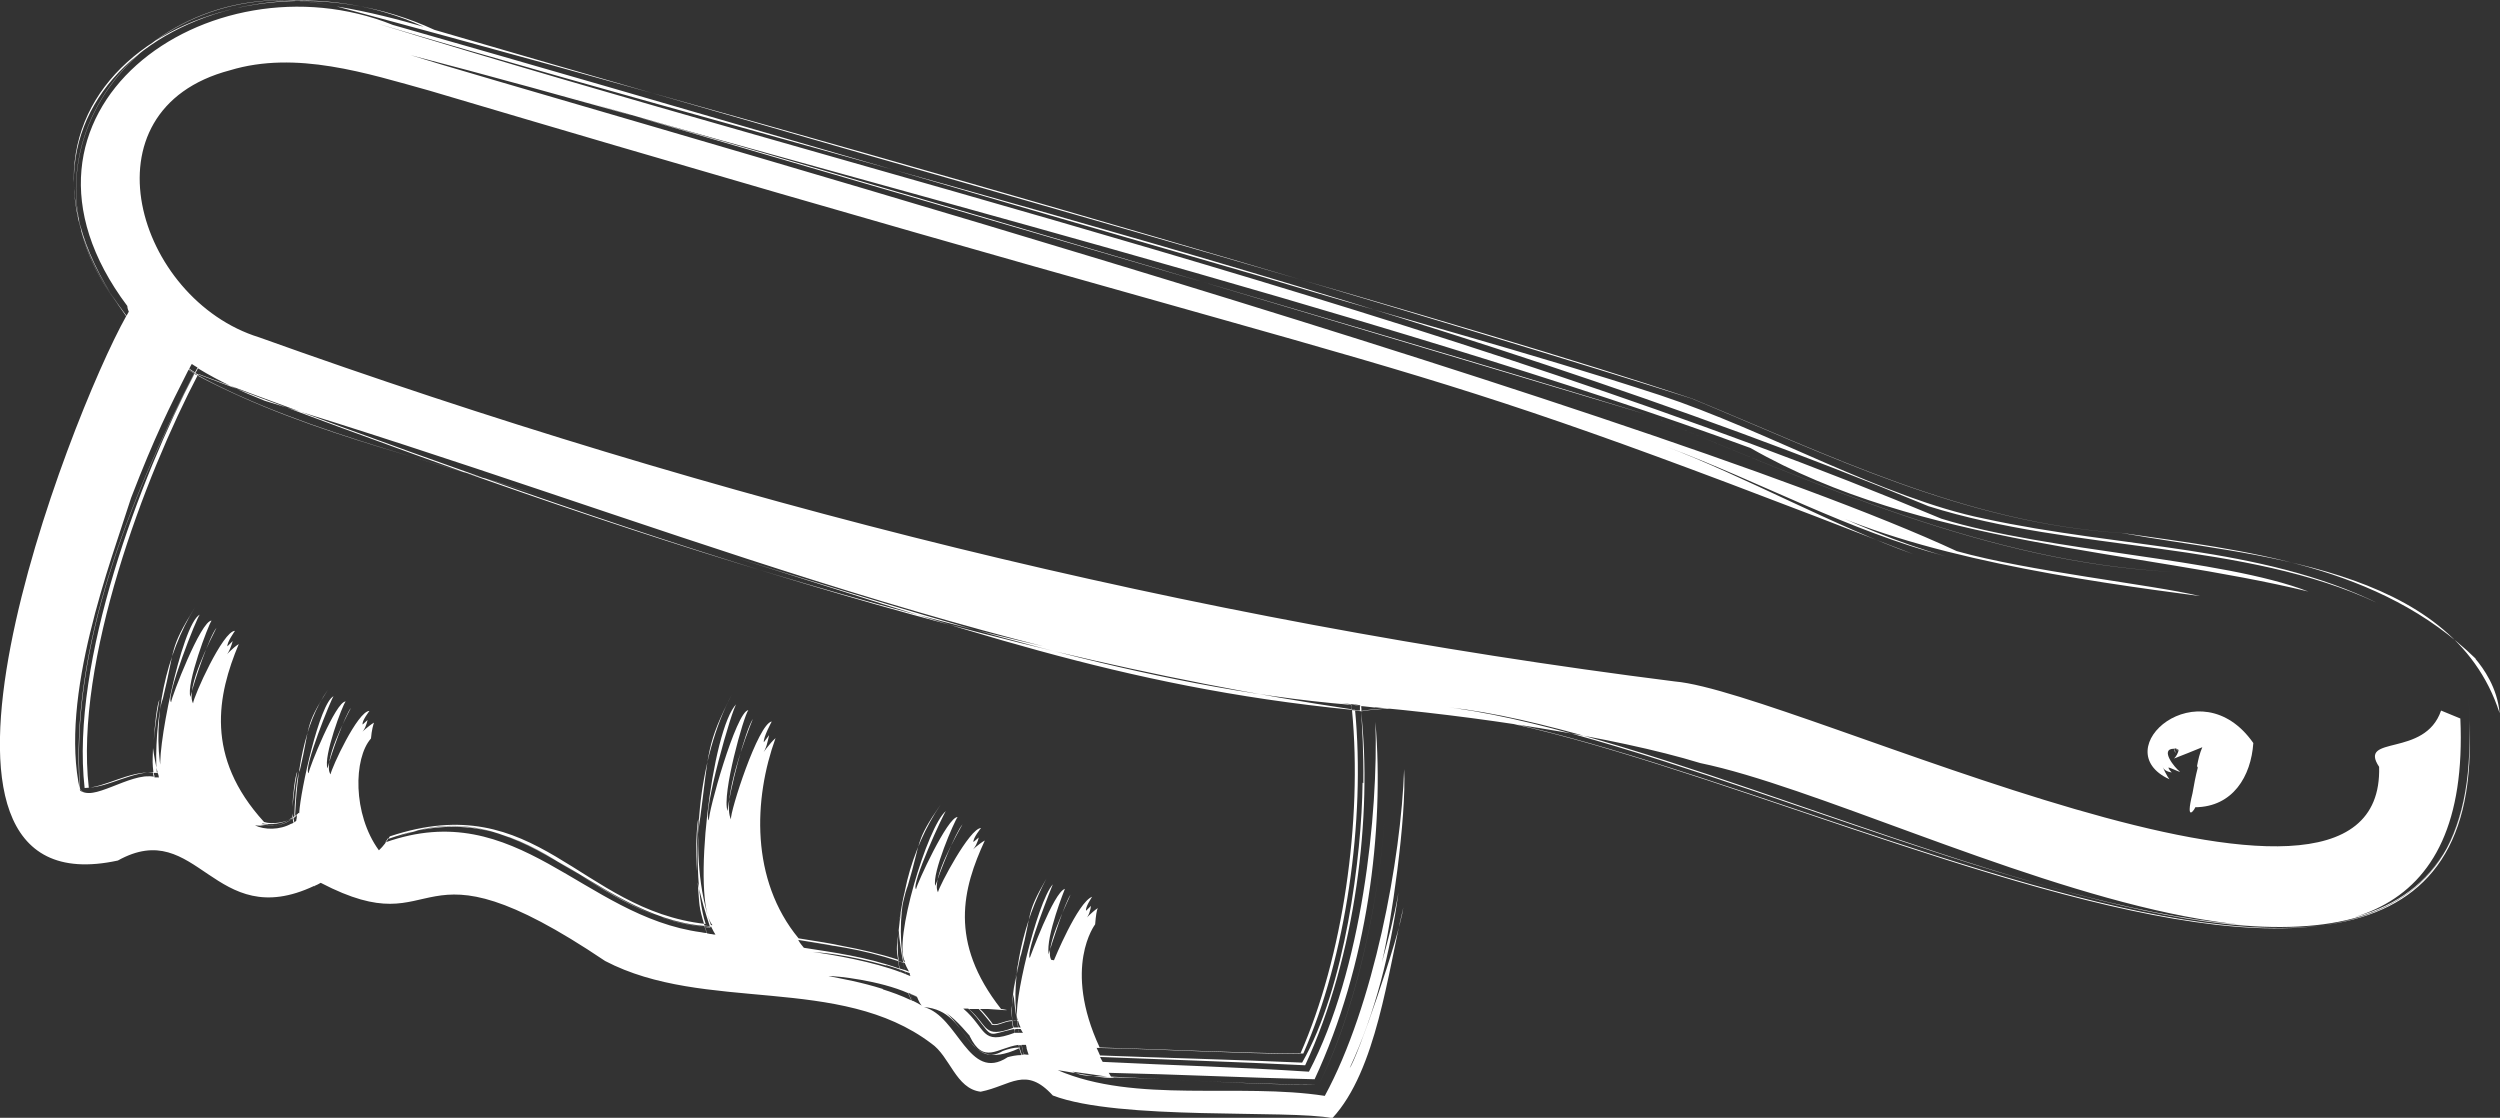 <svg xmlns="http://www.w3.org/2000/svg" id="uuid-81c0db08-07c6-4602-bb8a-fc2290fe1ab7" viewBox="0 0 66.18 29.59"><rect x="0" y="0" width="66.18" height="29.59" fill="#333333" stroke="none"/><defs><style>.uuid-ca7d1958-6a06-4373-a405-763b901d6a49{fill:#fff;}</style></defs><g id="uuid-d5526ffb-491b-49c0-8f26-7b89a7028228"><g><path class="uuid-ca7d1958-6a06-4373-a405-763b901d6a49" d="m65.54,17.44c-2.55-2.49-6.1-2.86-9.36-3.33-4.17-.26-7.85-2.11-11.39-3.56C38.58,8.48,27.99,5.6,11.5.79h0C6.03-1.74-1.09,2.32,3.34,8.37c-1.5,2.68-6.58,15.79-.22,14.41,2.12-1.18,2.53,1.93,5.2.67,0,.01.01.02.01.02,0,0,0,0,0,0,0,0,0,0,0-.02.05-.02.11-.05.16-.08,3.32,1.73,2.27-1.47,7.53,2.07,2.64,1.38,6.21.35,8.63,2.18.5.34.65,1.2,1.31,1.28.8-.16,1.19-.69,1.91.1,1.75.67,6.27.37,7.4.6,1.17-1.26,1.47-3.88,1.88-5.58-.11.8-1.25,4.07-1.42,4.25.68-1.46,1.07-3.05,1.29-4.64-.11.63-.27,1.24-.44,1.85.24-.98.66-3.86.59-5.12-.08,2.37-.8,6.26-2.1,8.65-2.26-.35-5.02.21-7.07-.68.32.04,1.33.26,1.5.19,1.72.04,3.67.21,5.41.19,1.11-2.17,1.79-5.83,1.77-7.95h0c.02,2.12-.66,5.77-1.77,7.95-1.77,0-3.75-.13-5.5-.21-.02-.03-.04-.07-.06-.1,1.81.04,3.64.13,5.45.17,1.4-3.01,1.85-6.58,1.61-9.46.08,2.41-.35,6.57-1.76,9.26-1.81-.12-3.65-.17-5.46-.26-.02-.04-.05-.08-.07-.13,1.76.07,3.64.13,5.43.22,1.35-2.9,1.78-6.65,1.48-9.37,7.47-1.23,30.71,13.86,29.3-.48h0c1.41,14.28-21.74-.88-29.31.35,0,0,0,0,0-.01,2.97.25,6.7.81,8.99,1.51,5.85,1.21,20.61,9.79,20.12-1.18l-.51-.21c-.43,1.26-2.21.63-1.64,1.49.16,5.71-15.44-1.98-18.64-2.26-12.84-1.62-25.38-4.77-37.48-9.11-3.24-1-4.76-6.02-.77-7.07,1.75-.53,3.62.08,5.28.54,28.4,8.43,24.17,6.4,39.28,12.27-1.99-.7-4.54-2.09-6.55-2.85,2.49.93,4.83,2.23,7.42,2.91-1.28-.36-2.49-.89-3.68-1.44,2.83,1.44,7.28,2.08,10.4,2.49-1.29-.31-4.52-.65-6.44-1.19C43.45,10.71,13.88,2.42,10.87,1.46c7.69,1.99,22.56,6.48,32.71,9.51,4.54,1.85,9.05,3.92,13.94,4.17h0c-4.89-.26-9.4-2.32-13.94-4.17-8.25-2.55-23.25-6.83-29.14-8.59,6.85,2.06,22.46,6,31.9,9.48,4.51,2.58,10.29,2.71,14.77,3.8-2.3-.89-6.89-1.05-9.72-1.93C38.4,8.29,22.67,4.55,10.01.63c12.82,3.82,27.98,7.36,41.04,12.77,3.87,1.22,8.37.91,11.9,2.57-3.13-1.53-6.78-1.45-10.42-2.24-2.66-.54-5.72-2.32-8.59-3.27-3.52-1.15-6.93-2.05-10.59-3.15C25.9,5.16,17.99,2.83,10.4.66,5.54-1.29-.49,2.96,3.37,8.1c0,.07.04.15.04.15-.02.03-.03.06-.05.09C-.19,4.25,3.87-.95,8.81.16,3.87-.97-.2,4.26,3.36,8.34c0,0,0,.01-.01.02C-1.04,2.63,5.86-1.74,11.22.71c-.66-.19-1.45-.4-2.31-.54,15.5,4.18,30.19,8.58,35.87,10.38,3.55,1.46,7.22,3.3,11.39,3.56,3.37.62,8.73.82,10,4.77h0c-.06-.68-.43-1.19-.64-1.44Zm-61.45,3.13s0,0,0,0c.03,0,.06,0,.09,0-.03,0-.06,0-.09,0,0-.04-.02-.08-.02-.11.04,0,.08,0,.11,0,0,.04.02.08.03.12,0,0-.02,0-.03,0,0,0,.02,0,.03,0,0,0,0,0,0,0-.04,0-.08,0-.12,0Zm1.07-10.68s0,0,0,0c0,0,0,0,0,0,0,0,0-.01,0-.02,0,0,0,0,0,0,0,0,0,0,0,0Zm0,0c2.92,1.62,7.16,2.5,10.03,3.53-3.32-1.18-6.87-1.82-10.04-3.52,0,0,0-.01,0-.02Zm-.02.02c-1.41,2.7-3.28,7.6-2.9,10.95.54-.01,1.16-.45,1.81-.41,0,.04.01.08.02.11-.63-.12-1.67.72-1.96.33-.27-3.77,1.32-7.68,3.02-10.99,0,0,0,0,0,0Zm-1.1,10.27s0-.16.01-.38c.03.22.07.44.12.64-.04,0-.08,0-.11,0-.01-.1-.02-.19-.02-.27Zm.14.27s0,0,0,0c0,.04.02.08.03.12,0,0,0,0-.01,0,0-.04-.02-.08-.03-.12Zm.03.13s0,0,0,0c0,0,0,0,.01,0,0,0,0,0,0,0,0,0,0,0-.01,0Zm3.51,1.22c-.32.18-.72.17-.97.05.32.02.72.05.97-.17,0,.04,0,.08,0,.11Zm0-.12c-.2.16-.56.23-.83.16.44-.03.06-.03.06-.03,0,0-.01-.02-.02-.02.2.06.6.02.79-.14,0,0,0,.02,0,.03Zm0,.12s0-.07,0-.11c.01,0,.02-.02.03-.02,0,.04.01.07.02.11-.02.01-.04.02-.05.03Zm.03-.16s0,.01,0,.02c0,0-.02.02-.03.02,0,0,0-.02,0-.03,0,0,.02-.01.02-.02Zm-.02,0s0-.07,0-.11c0,.03.01.06.02.09,0,0-.01,0-.02.01Zm.03-.01s.06-.05.09-.08h0s-.06.07-.09.09c0,0,0-.01,0-.02Zm.09.09s-.04.04-.06.05c0-.04-.02-.07-.02-.11.04-.03.07-.06.09-.09h0c0,.07-.01.12-.02.15Zm10.72,2.96c-3.13-.42-4.88-3.62-8.37-2.38,0,0,0,0,0,0,.02-.03.05-.08.07-.11,0,0,.02,0,.03.01,0,0,0,0,0,0,3.8-1.33,5.06,2,8.35,2.33.02.06.04.11.06.17-.05,0-.09-.01-.14-.02Zm.22-.13l-.14-.02s0-.01,0-.02l.14.02s0,.01,0,.02Zm0-.02h.04s0,.02.01.03h-.04s0-.02,0-.03Zm-.14-.03c-.16-.53-.13-.51-.18-1.14.09.43.21.83.32,1.16l-.14-.02Zm0,.03c-3.01-.24-4.84-3.69-8.18-2.35,3.26-1.36,5.21,2.09,8.17,2.33,0,0,0,.01,0,.02Zm.07.18c-.02-.06-.04-.11-.06-.17l.14.02c.02.06.04.12.06.17-.04,0-.09-.01-.13-.02Zm.14.02c-.02-.05-.04-.11-.06-.17h.04c.04.08.07.14.1.18-.03,0-.06,0-.09-.01Zm2.26.15c.43.07.77.12,1.02.17-.35-.06-.67-.1-1-.15,0,0,0-.01-.01-.02Zm.02.02c.84.12,1.67.22,2.63.54.01.07.03.13.04.2-.91-.32-1.77-.43-2.53-.55-.05-.06-.1-.12-.14-.19Zm2.84.89s-.01-.05-.02-.07c.04.01.08.03.12.04,0,.03.01.05.02.08-.04-.02-.08-.03-.12-.05Zm.12.52s0,0,0,0c-.02,0-.04-.02-.06-.03,0,0,0,0,0,0,.02,0,.04.02.06.02Zm-.07-.03s0,0,0,0c-.03-.01-.05-.02-.08-.03.03.01.05.02.08.03Zm-.18-.54s-.01-.05-.02-.07c.04.01.08.03.13.05,0,.02.01.05.02.07-.04-.02-.08-.03-.12-.05Zm.1-.06c-.01-.06-.03-.13-.04-.2.01,0,.03,0,.04.01.06.15.11.21.11.23-.04-.02-.08-.03-.12-.05Zm0,0s-.08-.03-.13-.04c-.02-.06-.03-.13-.04-.2.04.01.09.03.13.05.01.07.03.13.04.2Zm-.17-.25c-.07-.38-.03-.37.01-.81.02.29.07.59.12.86-.04-.02-.09-.03-.13-.05Zm-.32.12c.12.04.24.07.37.12,0,.02.01.05.02.07-.73-.28-1.76-.46-2.33-.54.22.02.86.06,1.94.36Zm-.09.63c-.57-.18-1.08-.27-1.44-.34.21-.01,1.37.12,2.11.45.03.07.06.13.08.19-.27-.13-.53-.22-.75-.29Zm.76.3c-.02-.05-.05-.12-.08-.19.02,0,.04.02.06.03.02.07.03.13.05.18,0,0-.02-.01-.03-.02Zm-.02-.17c.05.02.11.05.16.07,0,0,0,0,0,.01-.06-.03-.11-.05-.17-.08,0,0,0,0,0,0Zm.05.19s-.03-.11-.05-.18c.05.02.11.05.17.08.03.08.08.18.12.22-.08-.05-.16-.09-.24-.13Zm2.51,1.49c-1.03.67-1.3-1.09-2.21-1.33,1.31.1.96,1.81,2.52,1.09.02.06.04.13.06.18-.14,0-.27.03-.38.06Zm-.4-.86c.15.04.32-.1.52-.1,0,.06.02.12.03.18-.8.29-.65-.05-1.17-.5h.26c.11.11.29.34.34.4h0s0,.02,0,.02Zm.77.53s.01.05.02.08c-.02,0-.04,0-.07,0,0-.02-.02-.05-.02-.07.03,0,.05,0,.07,0Zm-.17-.31s-.02-.07-.02-.1c.04,0,.07-.02.11-.01,0,.04.01.07.02.1-.04,0-.07,0-.11,0Zm.17.31s.08,0,.12,0c0,.03.01.05.02.07-.04,0-.08,0-.12,0,0-.03-.01-.05-.02-.08Zm-.06-.32s-.01-.07-.02-.1c.02,0,.04,0,.06,0,.03.06.06.1.06.1-.03,0-.07,0-.1,0Zm.03-.14s-.03,0-.05,0c-.01-.06-.02-.12-.03-.18,0,0,.01,0,.02,0,.02.07.04.13.07.18,0,0,0,0,0,0Zm-.06,0s-.08,0-.12,0c-.01-.06-.03-.12-.03-.18.04,0,.08,0,.12-.01.01.06.02.12.03.18Zm-.15-.18c-.05-.34-.01-.31.03-.7.02.23.05.47.09.69-.04,0-.08,0-.12.01Zm-.95-.09c.46.59.28.46.99.31,0,.03.02.07.02.1-.91.34-.73-.1-1.36-.64h.13c.08.07.15.15.22.23Zm-.18.5c.37.76.72.31,1.29.23,0,.02.02.05.02.07-.15,0-.29.04-.43.09h0c-.8.49-1.08-.94-1.76-1.15.34.14.63.46.88.75Zm1.38.49c-.02-.06-.04-.12-.06-.18.02,0,.04,0,.07,0,.01.07.03.13.04.18-.01,0-.03,0-.04,0Zm.18,0s-.09,0-.14-.01c-.01-.05-.02-.12-.04-.18.04,0,.08,0,.12,0,.02.07.04.14.06.19,0,0,0,0,0,0Zm.6-2.51c-.19-.3.39-1.43.51-1.73h0c-.16.24-.49,1.28-.58,1.58-.08-.47.43-1.73.43-1.73-.3.09-.93,1.83-.93,1.83-.12-.14.61-1.95.61-1.95-.43.49-1.08,3.28-.93,3.59,0,0-.01,0-.02,0-.16-1.18.18-2.61.78-3.74h0c-.56.97-.37.87-.67,2.01h0c-.12.3-.29,1.3-.23,1.74-.2,0-.37.13-.52.1h0s0,0,0,0h0c-.03-.05-.23-.31-.34-.4h.21c.87.07.35,0,.35,0-1.4-1.78-1.01-3.2-.43-4.46-.15.08-.35.27-.35.27.09-.06.17-.25.19-.35l-.14.12c-.02-.1.2-.37.2-.37-.3,0-1.11,1.54-1.14,1.7-.19-.35.53-1.57.65-1.8h0c-.21.26-.6,1.27-.72,1.63-.1-.32.51-1.73.59-1.82-.26-.02-1.09,1.79-1.1,1.91-.15-.11.74-2.03.79-2.07-.49.4-1.41,3.48-1.08,3.99-.01,0-.03,0-.04-.01-.26-1.36.19-2.98.98-4.15h0c-.69,1-.5.92-.87,2.15h0c-.16.42-.33,1.45-.24,1.96-.52-.17-1.02-.28-1.5-.37h0c-.26-.06-.65-.12-1.15-.2-1.28-1.55-1.19-3.7-.61-5.3-.15.13-.36.43-.36.43.12-.14.15-.34.19-.51l-.14.19c-.02-.13.21-.55.21-.55-.36.05-1.11,2.4-1.08,2.59-.25-.52.42-2.26.58-2.66h0c-.21.32-.62,1.92-.67,2.44-.16-.43.43-2.53.55-2.67-.32.02-1.09,2.77-1.04,2.92-.2-.13.62-3.02.73-3.09-.66.64-1.2,5.22-.64,5.86h-.04c-.64-1.78-.32-4.47.55-6.1h0c-.67,1.31-.6,1.48-.83,3.23h0c-.12.64-.1,2.13.14,2.84-3.35-.37-4.45-3.62-8.36-2.32h0s0,0,0,0h0c-.08.13-.17.26-.29.37-.7-.96-.67-2.44-.21-2.96.02-.23.06-.36.08-.42-.14.08-.34.27-.34.27.09-.06.15-.24.17-.34l-.13.12c-.03-.09.18-.36.18-.36-.31,0-1.01,1.52-1.03,1.68-.22-.32.42-1.53.54-1.76h0c-.16.19-.54,1.27-.62,1.6-.12-.3.4-1.69.48-1.77-.26-.01-.98,1.78-.98,1.9-.16-.1.61-2,.66-2.04-.37.18-.88,2.51-.91,3.1,0,0-.02-.01-.02-.01-.02.03-.05.05-.09.08.05-1.09.21-2.4.87-3.34h0c-.63.98-.46.93-.74,2.12h0c-.1.18-.14.91-.15,1.24-.2.16-.59.21-.8.14-1.58-1.73-1.23-3.37-.67-4.71-.15.09-.35.31-.35.31.09-.07.16-.28.19-.39l-.14.14c-.02-.1.2-.41.2-.41-.32,0-1.1,1.75-1.11,1.92-.21-.39.48-1.72.62-2h0c-.19.23-.6,1.44-.69,1.83-.12-.34.48-1.92.56-2.02-.28-.01-1.07,2.04-1.07,2.16-.16-.11.69-2.28.76-2.32-.49.24-1.2,3.82-1.02,4.16,0,0,0,0,0,0-.25-1.4.12-3.11.89-4.35h0c-.7,1.13-.51,1.04-.85,2.42h0c-.14.35-.21,1.49-.16,1.94-.64-.03-1.26.39-1.8.41-.38-3.34,1.49-8.26,2.9-10.95,10.17,3.78,19.89,7.29,30.62,8.89.28,2.92-.24,6.55-1.37,9.1-1.69-.01-3.51-.11-5.39-.16-.99-2.13-.12-3.26-.12-3.26.02-.24.04-.37.07-.43-.14.09-.33.29-.33.29.09-.06.14-.25.15-.35l-.13.13c-.03-.09.16-.37.16-.37-.38.14-1.01,1.68-1.01,1.68Zm-.99.75c.05-.34.12-.78.18-.88-.08.36-.14.71-.18.88Zm-3.04-1.73c.04-.3.13-.84.2-.96-.09.39-.17.77-.2.96Zm-5.36-1.37c-.03-.46,0-1.26.05-1.4-.05.56-.05,1.11-.05,1.4Zm-10.7-1.7c.01-.29.07-.82.13-.94-.07.38-.11.75-.13.94Zm-3.67-1.76c.02-.33.08-.94.15-1.08-.08.44-.13.86-.15,1.08Zm25.24,8.9c-.44-.02-.67,0-.92-.13.17.02.77.11.92.13Zm7.07-9.77c7.32-1.16,29.57,13.39,28.98.34.79,13.08-22.04-1.45-29.32-.25,0-.05,0-.09-.01-.13.12.01.24.03.36.04Zm-.31,1.99c-.02,1.94-.47,5.44-1.6,7.41-1.78-.08-3.54-.12-5.35-.19-.03-.07-.06-.13-.09-.2,1.88.04,3.7.15,5.39.16,1.13-2.55,1.65-6.19,1.37-9.1.08,0,.16.02.24.03.03.44.07,1.08.06,1.9Zm-.06-1.91c-.08,0-.16-.02-.24-.03,0-.04,0-.08-.01-.13.08,0,.16.02.24.03,0,.04,0,.08,0,.13Zm0-.14s0,0,0,.01c-.08,0-.16-.02-.24-.03,0,0,0,0,0-.01.08,0,.16.02.24.03Zm-.23.12c-6.18-.61-10.49-2.23-16.29-4.02,5.27,1.61,10.83,3.44,16.28,3.89,0,.04,0,.08.01.13ZM7.01,10.61c10.01,3.04,19.23,6.97,28.75,8.03,0,0,0,0,0,.01-10.64-1.54-20.05-4.78-30.59-8.77.03-.05.05-.09.07-.13.59.36,1.19.63,1.77.86Zm-1.77-.87s-.05.08-.07.13c0,0,0,0,0,0,.02-.04.05-.09.07-.13,0,0,0,0,0,0Zm-.17-.11c.05.03.1.07.16.1-.02.04-.05.09-.07.13-.05-.03-.1-.07-.15-.1.02-.05.05-.09.07-.13Zm-.07.14c.05.03.1.07.15.1,0,0,0,.01,0,.02-.05-.03-.1-.07-.15-.1,0,0,0-.01,0-.02Zm-1.53,3.41c.64-1.66,1.01-2.38,1.52-3.39.05.03.1.07.15.1-1.7,3.31-3.29,7.22-3.02,11,.29.4,1.35-.44,1.97-.33,0,0,0,0,0,0-.63-.1-1.55.65-1.97.37-.56-2.5.82-6.07,1.35-7.75Z"></path><path class="uuid-ca7d1958-6a06-4373-a405-763b901d6a49" d="m58.18,20.32c-.06.23-.1.45-.14.68-.21.85.09.38.07.37,1-.01,1.48-.82,1.54-1.7-1.42-2.03-3.94.17-2.22.96-.06-.07-.19-.33-.19-.37.02.12.13.17.25.19-.04-.04-.07-.08-.09-.13.04-.01.28.12.31.11-.14-.1-.55-.61-.16-.61,0,.05.03.09.04.12h0s-.03-.08-.04-.12c0,0,.01,0,.02,0,0,.04,0,.09.02.11h0s0,0,0,0h0s-.02-.08-.02-.12c.03,0,.07.02.1.04,0,.07-.07.19-.12.23h0s0,0,0,0h0s0,0,0,0c.06-.02.68-.27.75-.3-.07.16-.11.33-.14.5Zm-.69-.48h0s.02,0,.03,0h-.02Zm.11,0s-.01,0-.02,0c.05,0,.05,0,.08.03-.01,0-.03-.02-.06-.03Zm.09-.08s0,0,0,0c0,0,0,0,0,0h0Z"></path></g></g></svg>